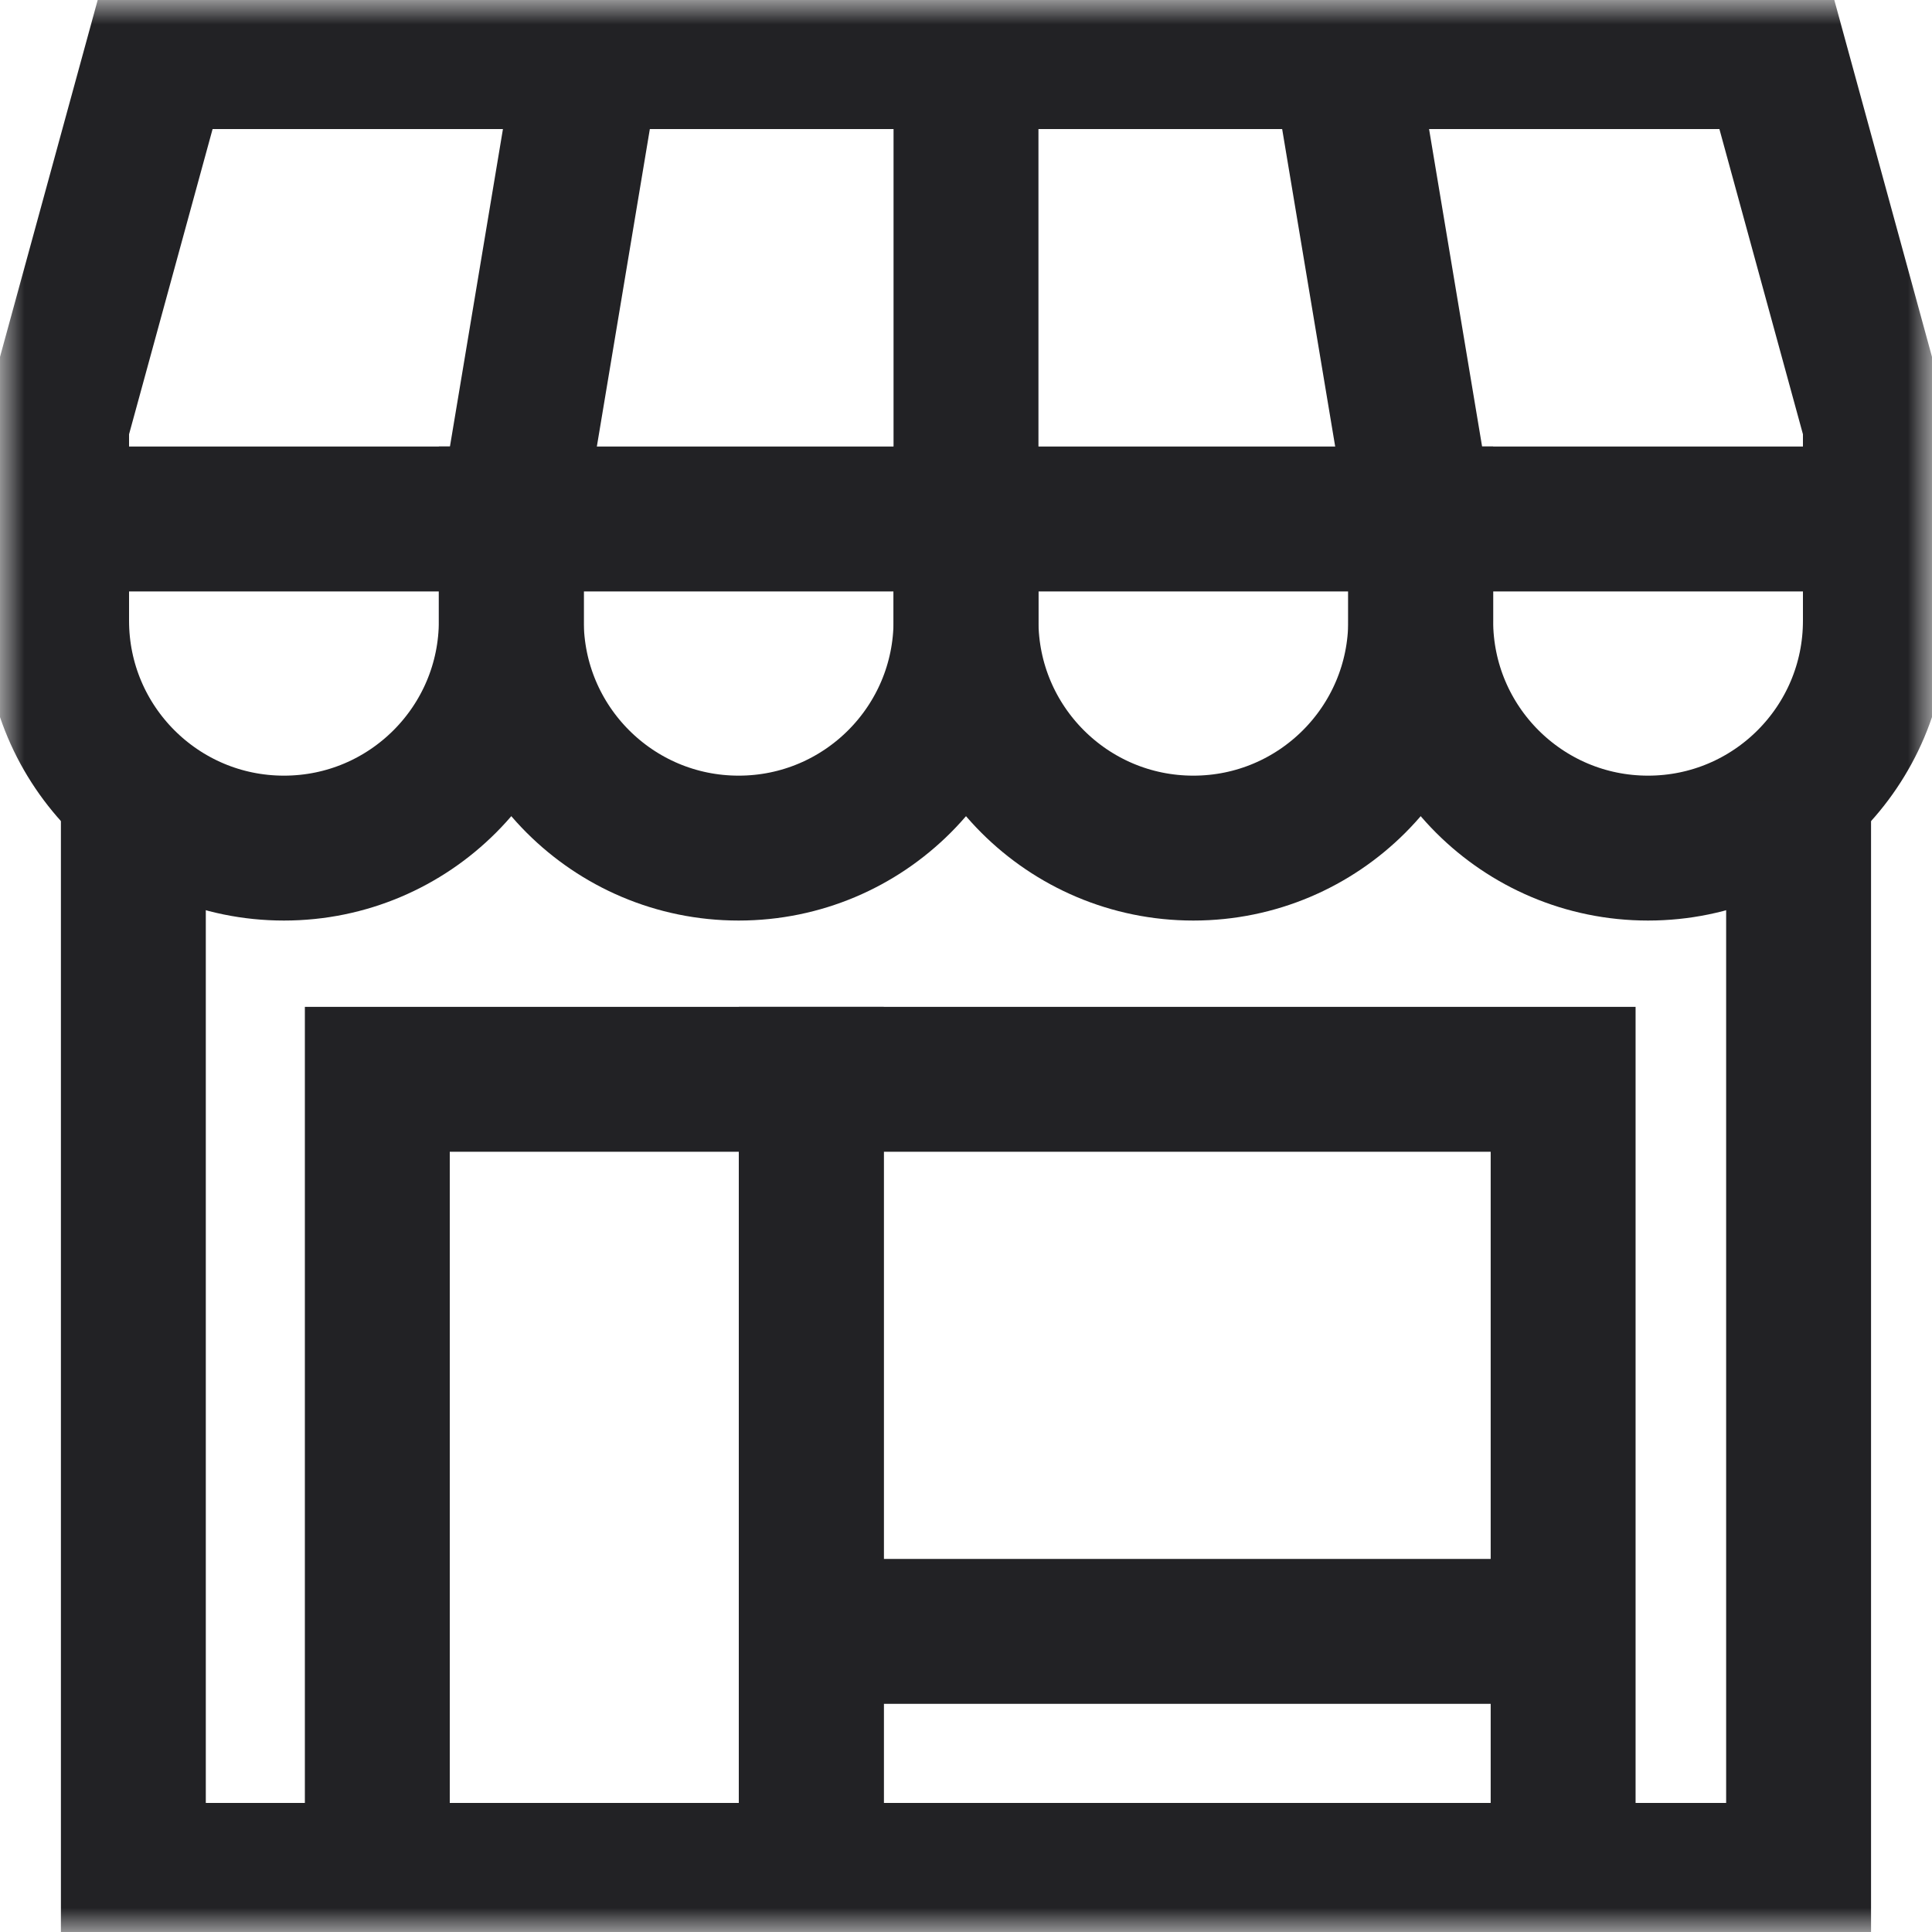 <svg width="40" height="40" viewBox="0 0 40 40" fill="none" xmlns="http://www.w3.org/2000/svg">
<mask id="mask0_2042_3026" style="mask-type:luminance" maskUnits="userSpaceOnUse" x="0" y="0" width="40" height="40">
<path d="M0 3.8147e-06H40V40H0V3.8147e-06Z" fill="white"/>
</mask>
<g mask="url(#mask0_2042_3026)">
<path d="M5.879 17.559C3.279 17.559 1.172 15.451 1.172 12.852V10.745H10.586V12.852C10.586 15.451 8.479 17.559 5.879 17.559Z" stroke="#222225" stroke-width="3" stroke-miterlimit="10"/>
<path d="M15.293 17.559C12.693 17.559 10.586 15.451 10.586 12.852V10.745H20V12.852C20 15.451 17.893 17.559 15.293 17.559Z" stroke="#222225" stroke-width="3" stroke-miterlimit="10"/>
<path d="M24.707 17.559C22.107 17.559 20 15.451 20 12.852V10.745H29.414V12.852C29.414 15.451 27.307 17.559 24.707 17.559Z" stroke="#222225" stroke-width="3" stroke-miterlimit="10"/>
<path d="M34.121 17.559C31.521 17.559 29.414 15.451 29.414 12.852V10.745H38.828V12.852C38.828 15.451 36.721 17.559 34.121 17.559Z" stroke="#222225" stroke-width="3" stroke-miterlimit="10"/>
<path d="M1.172 10.745V8.789L3.257 1.172H36.743L38.828 8.789V10.745" stroke="#222225" stroke-width="3" stroke-miterlimit="10"/>
<path d="M29.415 10.745L27.816 1.172" stroke="#222225" stroke-width="3" stroke-miterlimit="10"/>
<path d="M10.586 10.745L12.184 1.172" stroke="#222225" stroke-width="3" stroke-miterlimit="10"/>
<path d="M20 10.745V1.172" stroke="#222225" stroke-width="3" stroke-miterlimit="10"/>
<path d="M2.761 15.937V38.828H37.238V16.562" stroke="#222225" stroke-width="3" stroke-miterlimit="10"/>
<path d="M7.812 38.828V22.346H16.797V38.828" stroke="#222225" stroke-width="3" stroke-miterlimit="10"/>
<path d="M32.363 38.828H16.797V22.346H32.363V38.828Z" stroke="#222225" stroke-width="3" stroke-miterlimit="10"/>
<path d="M17.002 33.776H32.158" stroke="#222225" stroke-width="3" stroke-miterlimit="10"/>
</g>
</svg>
